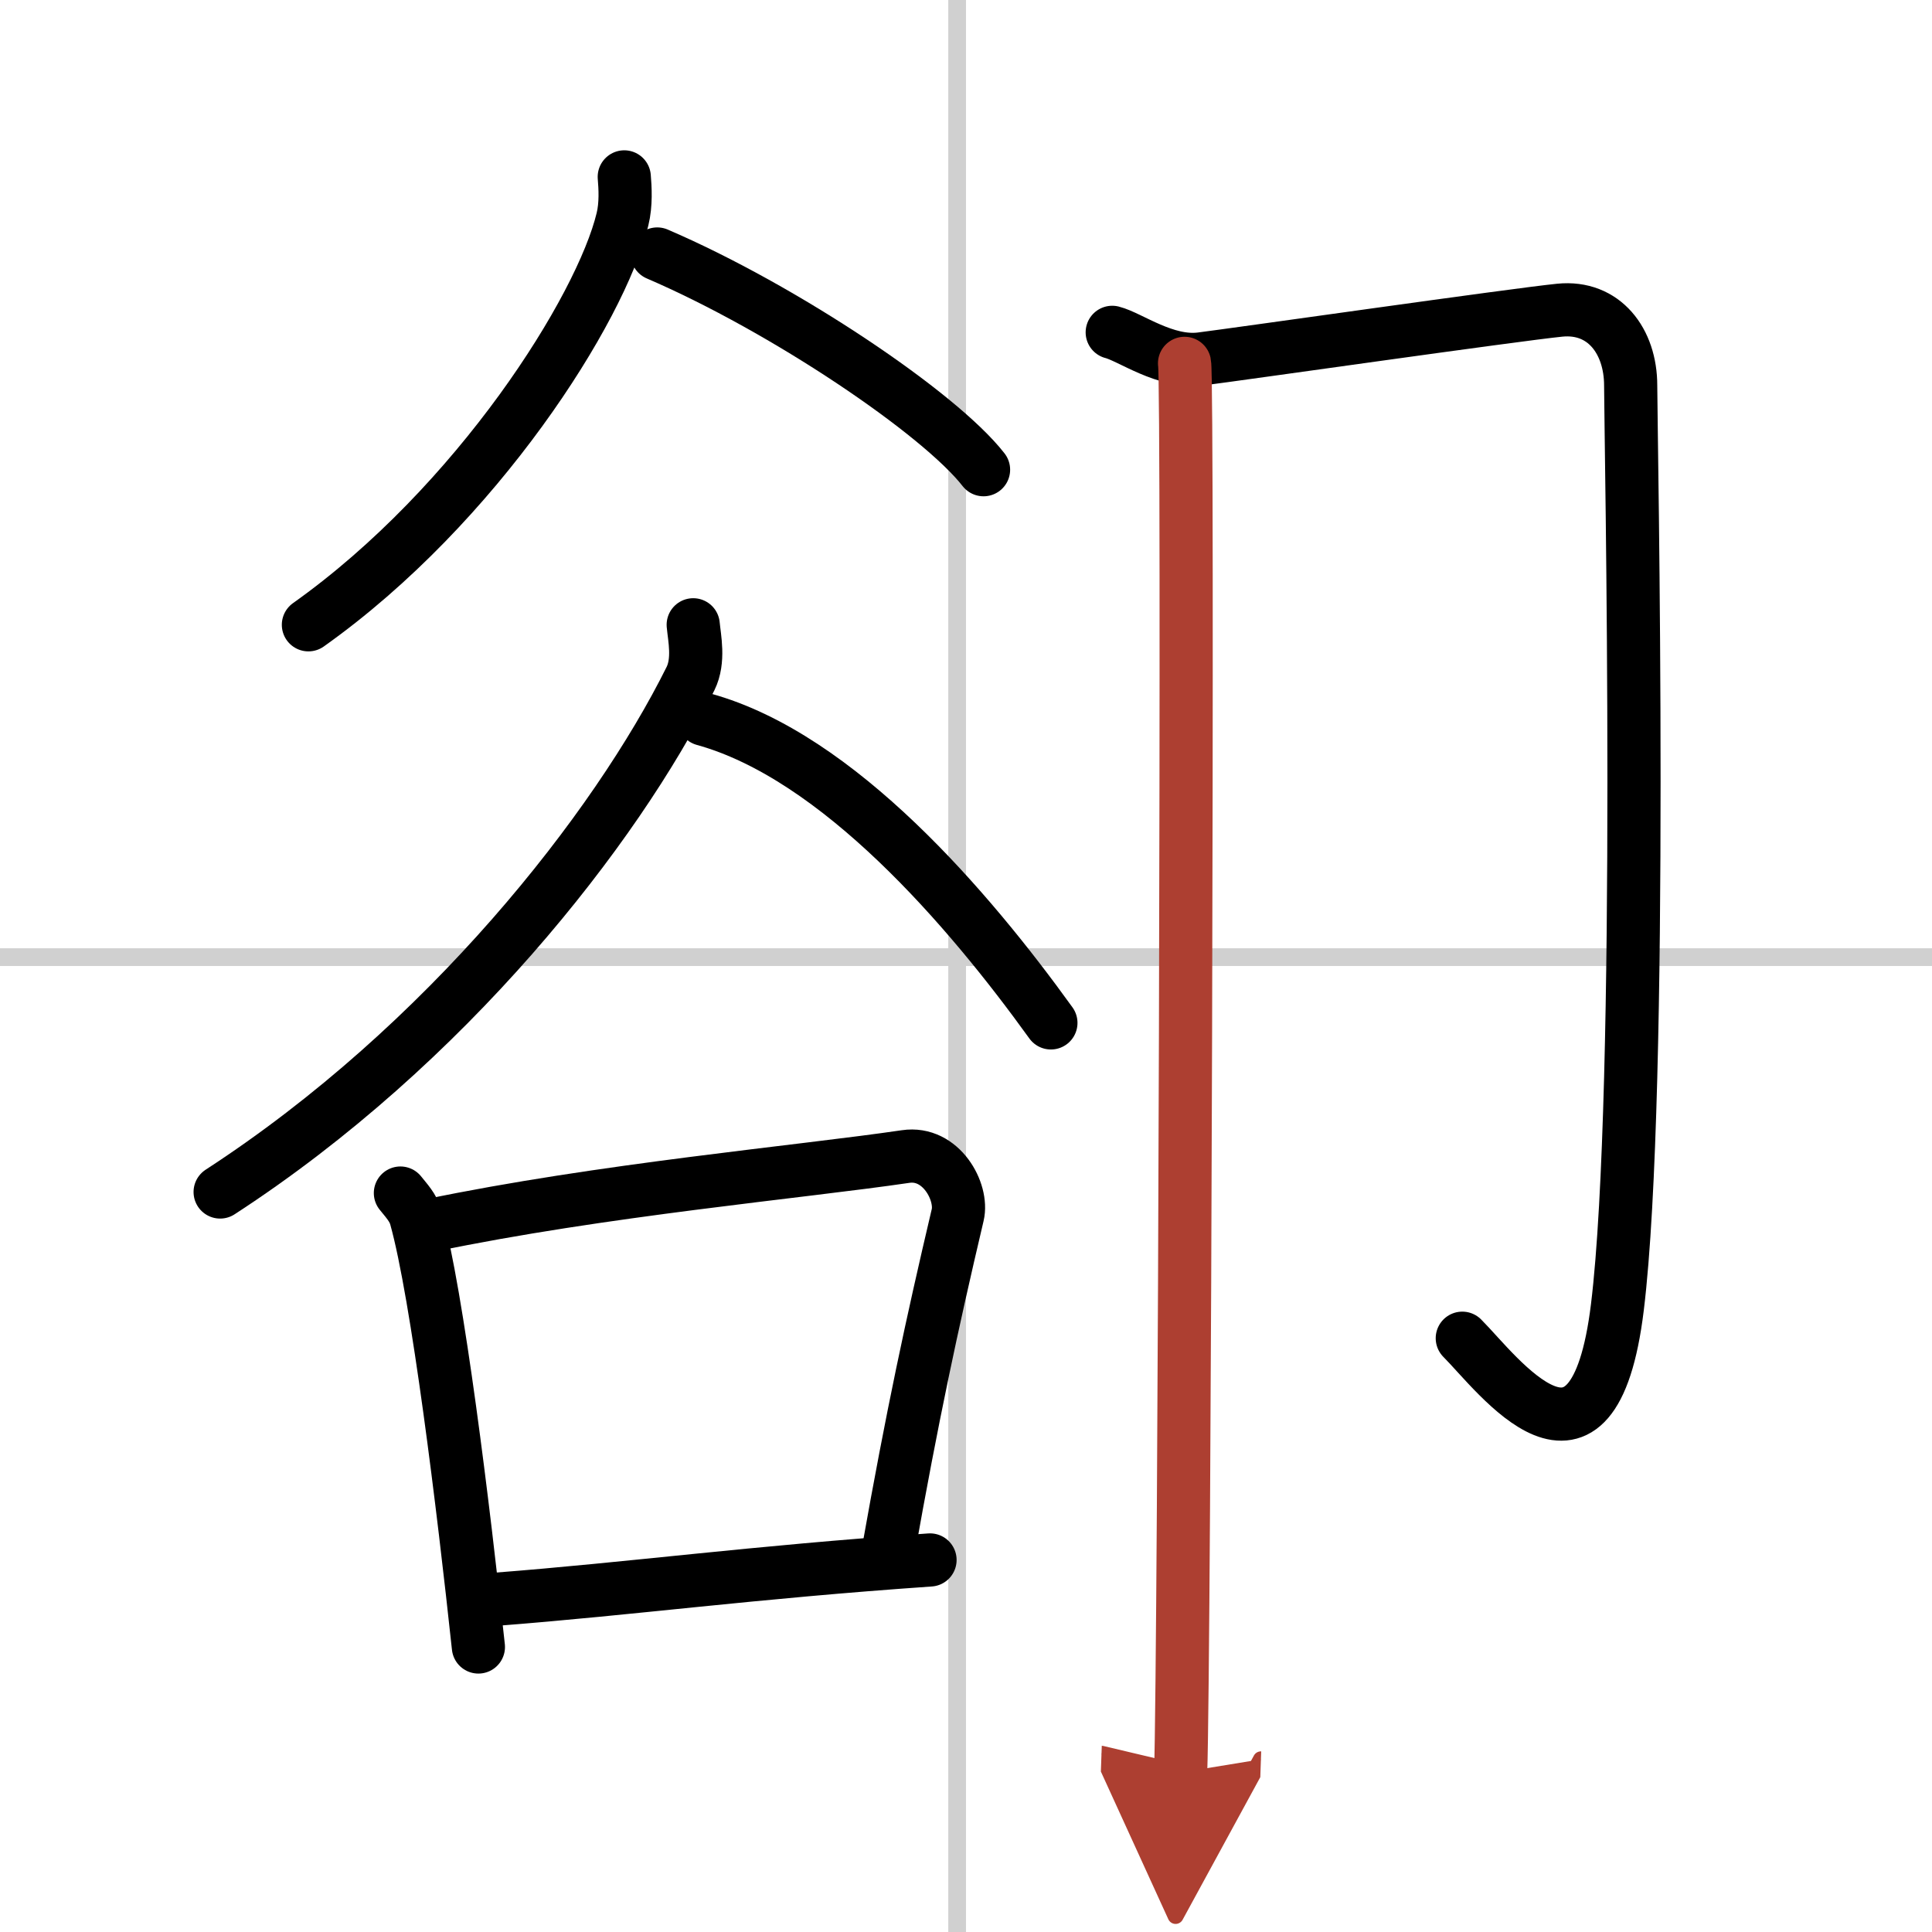<svg width="400" height="400" viewBox="0 0 109 109" xmlns="http://www.w3.org/2000/svg"><defs><marker id="a" markerWidth="4" orient="auto" refX="1" refY="5" viewBox="0 0 10 10"><polyline points="0 0 10 5 0 10 1 5" fill="#ad3f31" stroke="#ad3f31"/></marker></defs><g fill="none" stroke="#000" stroke-linecap="round" stroke-linejoin="round" stroke-width="3"><rect width="100%" height="100%" fill="#fff" stroke="#fff"/><line x1="54" x2="54" y2="109" stroke="#d0d0d0" stroke-width="1"/><line x2="109" y1="54" y2="54" stroke="#d0d0d0" stroke-width="1"/><path d="m35.22 9.98c0.05 0.6 0.11 1.54-0.1 2.39-1.21 5.04-8.18 16.11-17.72 22.88"/><path d="m37.08 14.33c7.19 3.09 15.94 9 18.41 12.17"/><path d="m39.11 35.25c0.07 0.75 0.35 2.01-0.15 3.03-4.21 8.48-13.78 20.68-26.54 28.97"/><path d="m39.71 40.58c7.58 2.09 14.95 10.7 19.58 17.13"/><path d="m22.59 67.31c0.35 0.44 0.71 0.81 0.87 1.36 1.22 4.36 2.69 16.41 3.53 24.25"/><path d="m24.25 69.14c9.64-2.01 20.93-3.02 26.84-3.89 2.01-0.3 3.25 2 2.94 3.3-1.47 6.24-2.56 11.33-3.92 18.99"/><path d="m27.93 90.23c7.76-0.6 14.43-1.52 24.54-2.22"/><path d="M62.75,18.75c1,0.25,3,1.75,5,1.5S85.5,17.75,88,17.5s4,1.75,4,4.25c0,2.51,0.75,39.75-0.75,52c-1.37,11.2-6.75,3.75-8.75,1.75"/><path d="m66.83 20.5c0.22 1 0 73.25-0.22 79.5" marker-end="url(#a)" stroke="#ad3f31"/></g></svg>
